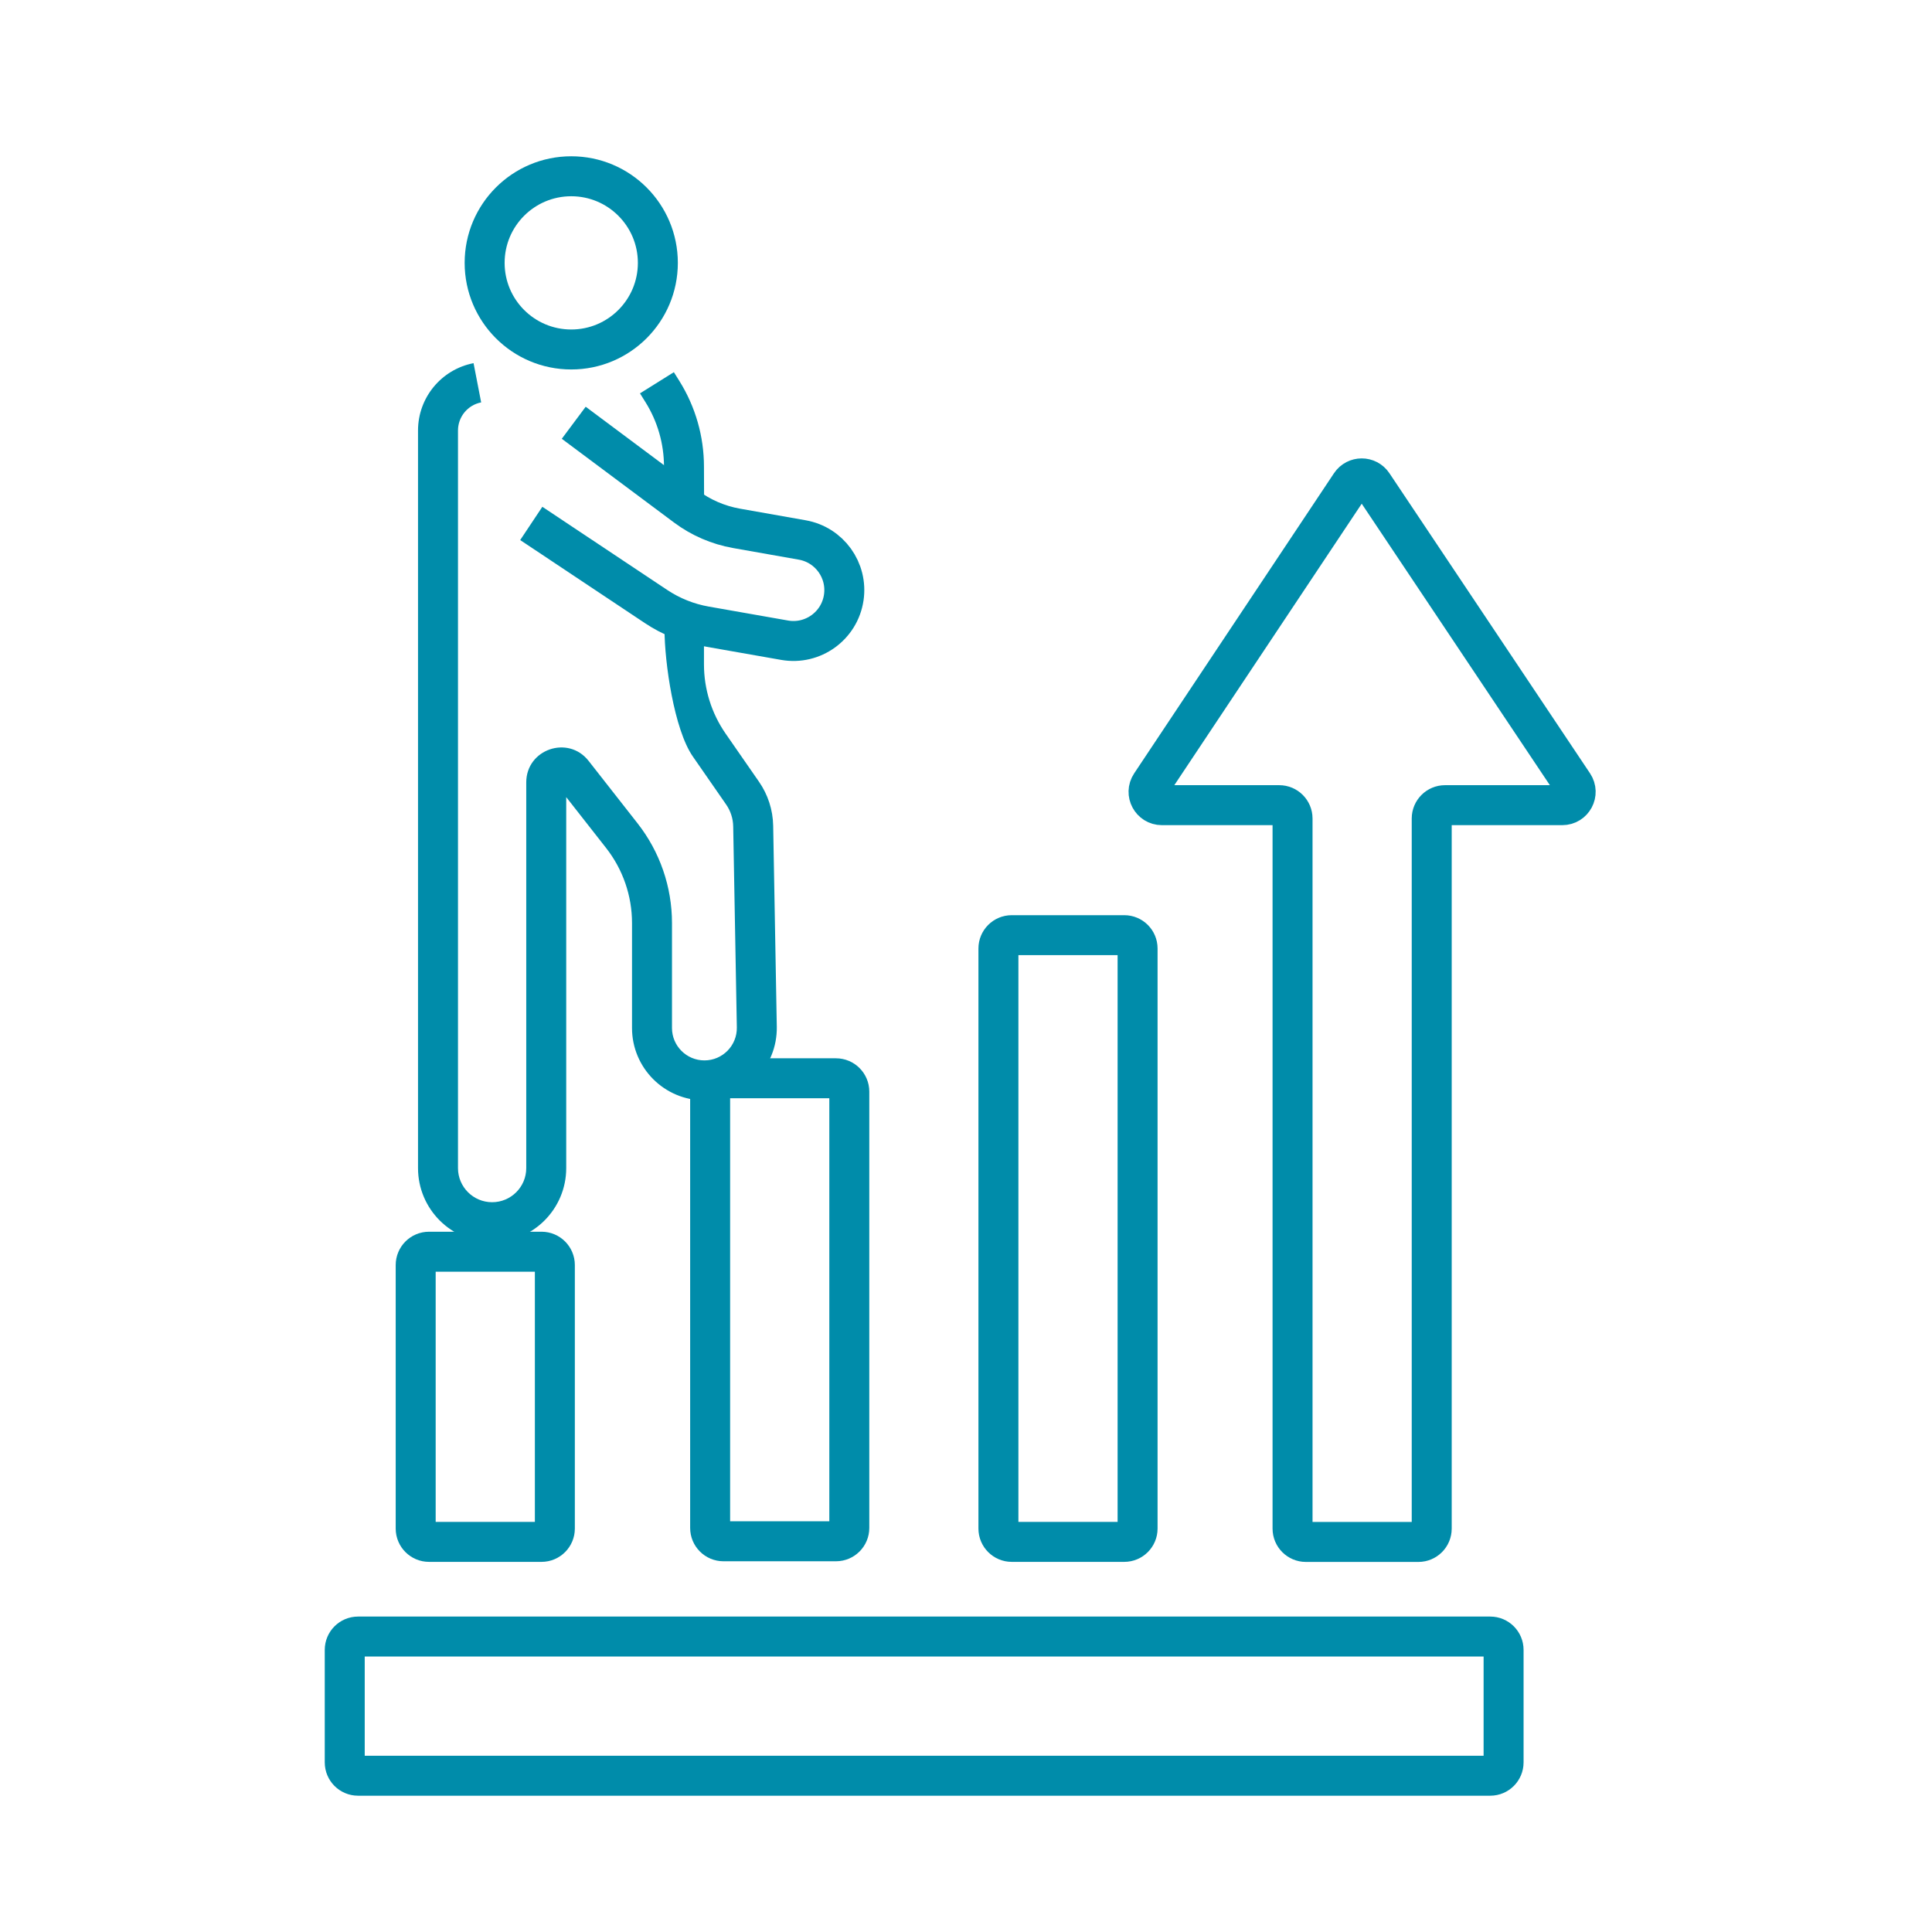 <svg width="145" height="145" viewBox="0 0 145 145" fill="none" xmlns="http://www.w3.org/2000/svg">
<path d="M111.847 122.826H26.873C26.32 122.826 25.873 123.274 25.873 123.826V132.271C25.873 132.824 26.32 133.271 26.873 133.271H111.847C112.399 133.271 112.847 132.824 112.847 132.271V123.826C112.847 123.274 112.399 122.826 111.847 122.826Z" stroke="#008CAA" stroke-width="3" stroke-miterlimit="10"/>
<path d="M31.198 94.943V114.721C31.198 115.273 31.646 115.721 32.198 115.721H40.643C41.196 115.721 41.643 115.273 41.643 114.721V94.943C41.643 94.391 41.196 93.943 40.643 93.943H32.198C31.646 93.943 31.198 94.391 31.198 94.943Z" stroke="#008CAA" stroke-width="3" stroke-miterlimit="10"/>
<path d="M53.297 81.927V114.676C53.297 115.228 53.745 115.676 54.297 115.676H62.742C63.294 115.676 63.742 115.228 63.742 114.676V81.927C63.742 81.375 63.294 80.927 62.742 80.927H54.297C53.745 80.927 53.297 81.375 53.297 81.927Z" stroke="#008CAA" stroke-width="3" stroke-miterlimit="10"/>
<path d="M74.933 71.186V114.721C74.933 115.273 75.381 115.721 75.933 115.721H84.378C84.931 115.721 85.378 115.273 85.378 114.721V71.186C85.378 70.633 84.931 70.186 84.378 70.186H75.933C75.381 70.186 74.933 70.633 74.933 71.186Z" stroke="#008CAA" stroke-width="3" stroke-miterlimit="10"/>
<path d="M103.03 36.348C102.633 35.755 101.761 35.756 101.366 36.349L86.369 58.875C85.927 59.539 86.403 60.429 87.201 60.429H96.008C96.561 60.429 97.008 60.877 97.008 61.429V114.726C97.008 115.279 97.456 115.726 98.008 115.726H106.453C107.006 115.726 107.453 115.279 107.453 114.726V61.429C107.453 60.877 107.901 60.429 108.453 60.429H117.256C118.055 60.429 118.531 59.538 118.087 58.873L103.03 36.348Z" stroke="#008CAA" stroke-width="3" stroke-miterlimit="10"/>
<circle cx="42.873" cy="19.729" r="6.5" stroke="#008CAA" stroke-width="3"/>
<path fill-rule="evenodd" clip-rule="evenodd" d="M31.373 32.311C31.373 29.845 33.12 27.726 35.541 27.256L36.112 30.201C35.102 30.397 34.373 31.282 34.373 32.311V87.667C34.373 89.082 35.52 90.228 36.934 90.228C38.349 90.228 39.496 89.082 39.496 87.667V58.721C39.496 56.233 42.641 55.147 44.176 57.106L47.851 61.794C49.525 63.929 50.434 66.564 50.434 69.277V77.152C50.434 78.496 51.524 79.585 52.868 79.585C54.229 79.585 55.325 78.469 55.301 77.108L55.028 62.022C55.018 61.434 54.833 60.863 54.498 60.38L51.998 56.775C50.589 54.744 49.873 49.7 49.873 47.228L52.834 45.728L52.853 40.127L49.834 35.026C49.834 33.315 49.353 31.637 48.446 30.186L48.032 29.523L50.575 27.933L50.99 28.596C52.195 30.524 52.834 32.752 52.834 35.026L52.853 40.127L52.834 45.728V49.861C52.834 51.721 53.402 53.537 54.463 55.065L56.963 58.67C57.636 59.64 58.007 60.788 58.028 61.968L58.3 77.054C58.355 80.092 55.907 82.585 52.868 82.585C49.867 82.585 47.434 80.153 47.434 77.152V69.277C47.434 67.235 46.75 65.252 45.49 63.644L42.496 59.825V87.667C42.496 90.738 40.006 93.228 36.934 93.228C33.863 93.228 31.373 90.738 31.373 87.667V32.311Z" fill="#008CAA"/>
<path d="M43.06 31.729L51.48 38.011C52.601 38.848 53.903 39.411 55.281 39.654L60.212 40.526C62.25 40.886 63.63 42.803 63.325 44.85V44.85C63.009 46.975 61.002 48.421 58.886 48.049L52.939 47.003C51.617 46.771 50.359 46.267 49.242 45.523L39.873 39.284" stroke="#008CAA" stroke-width="3"/>
</svg>
